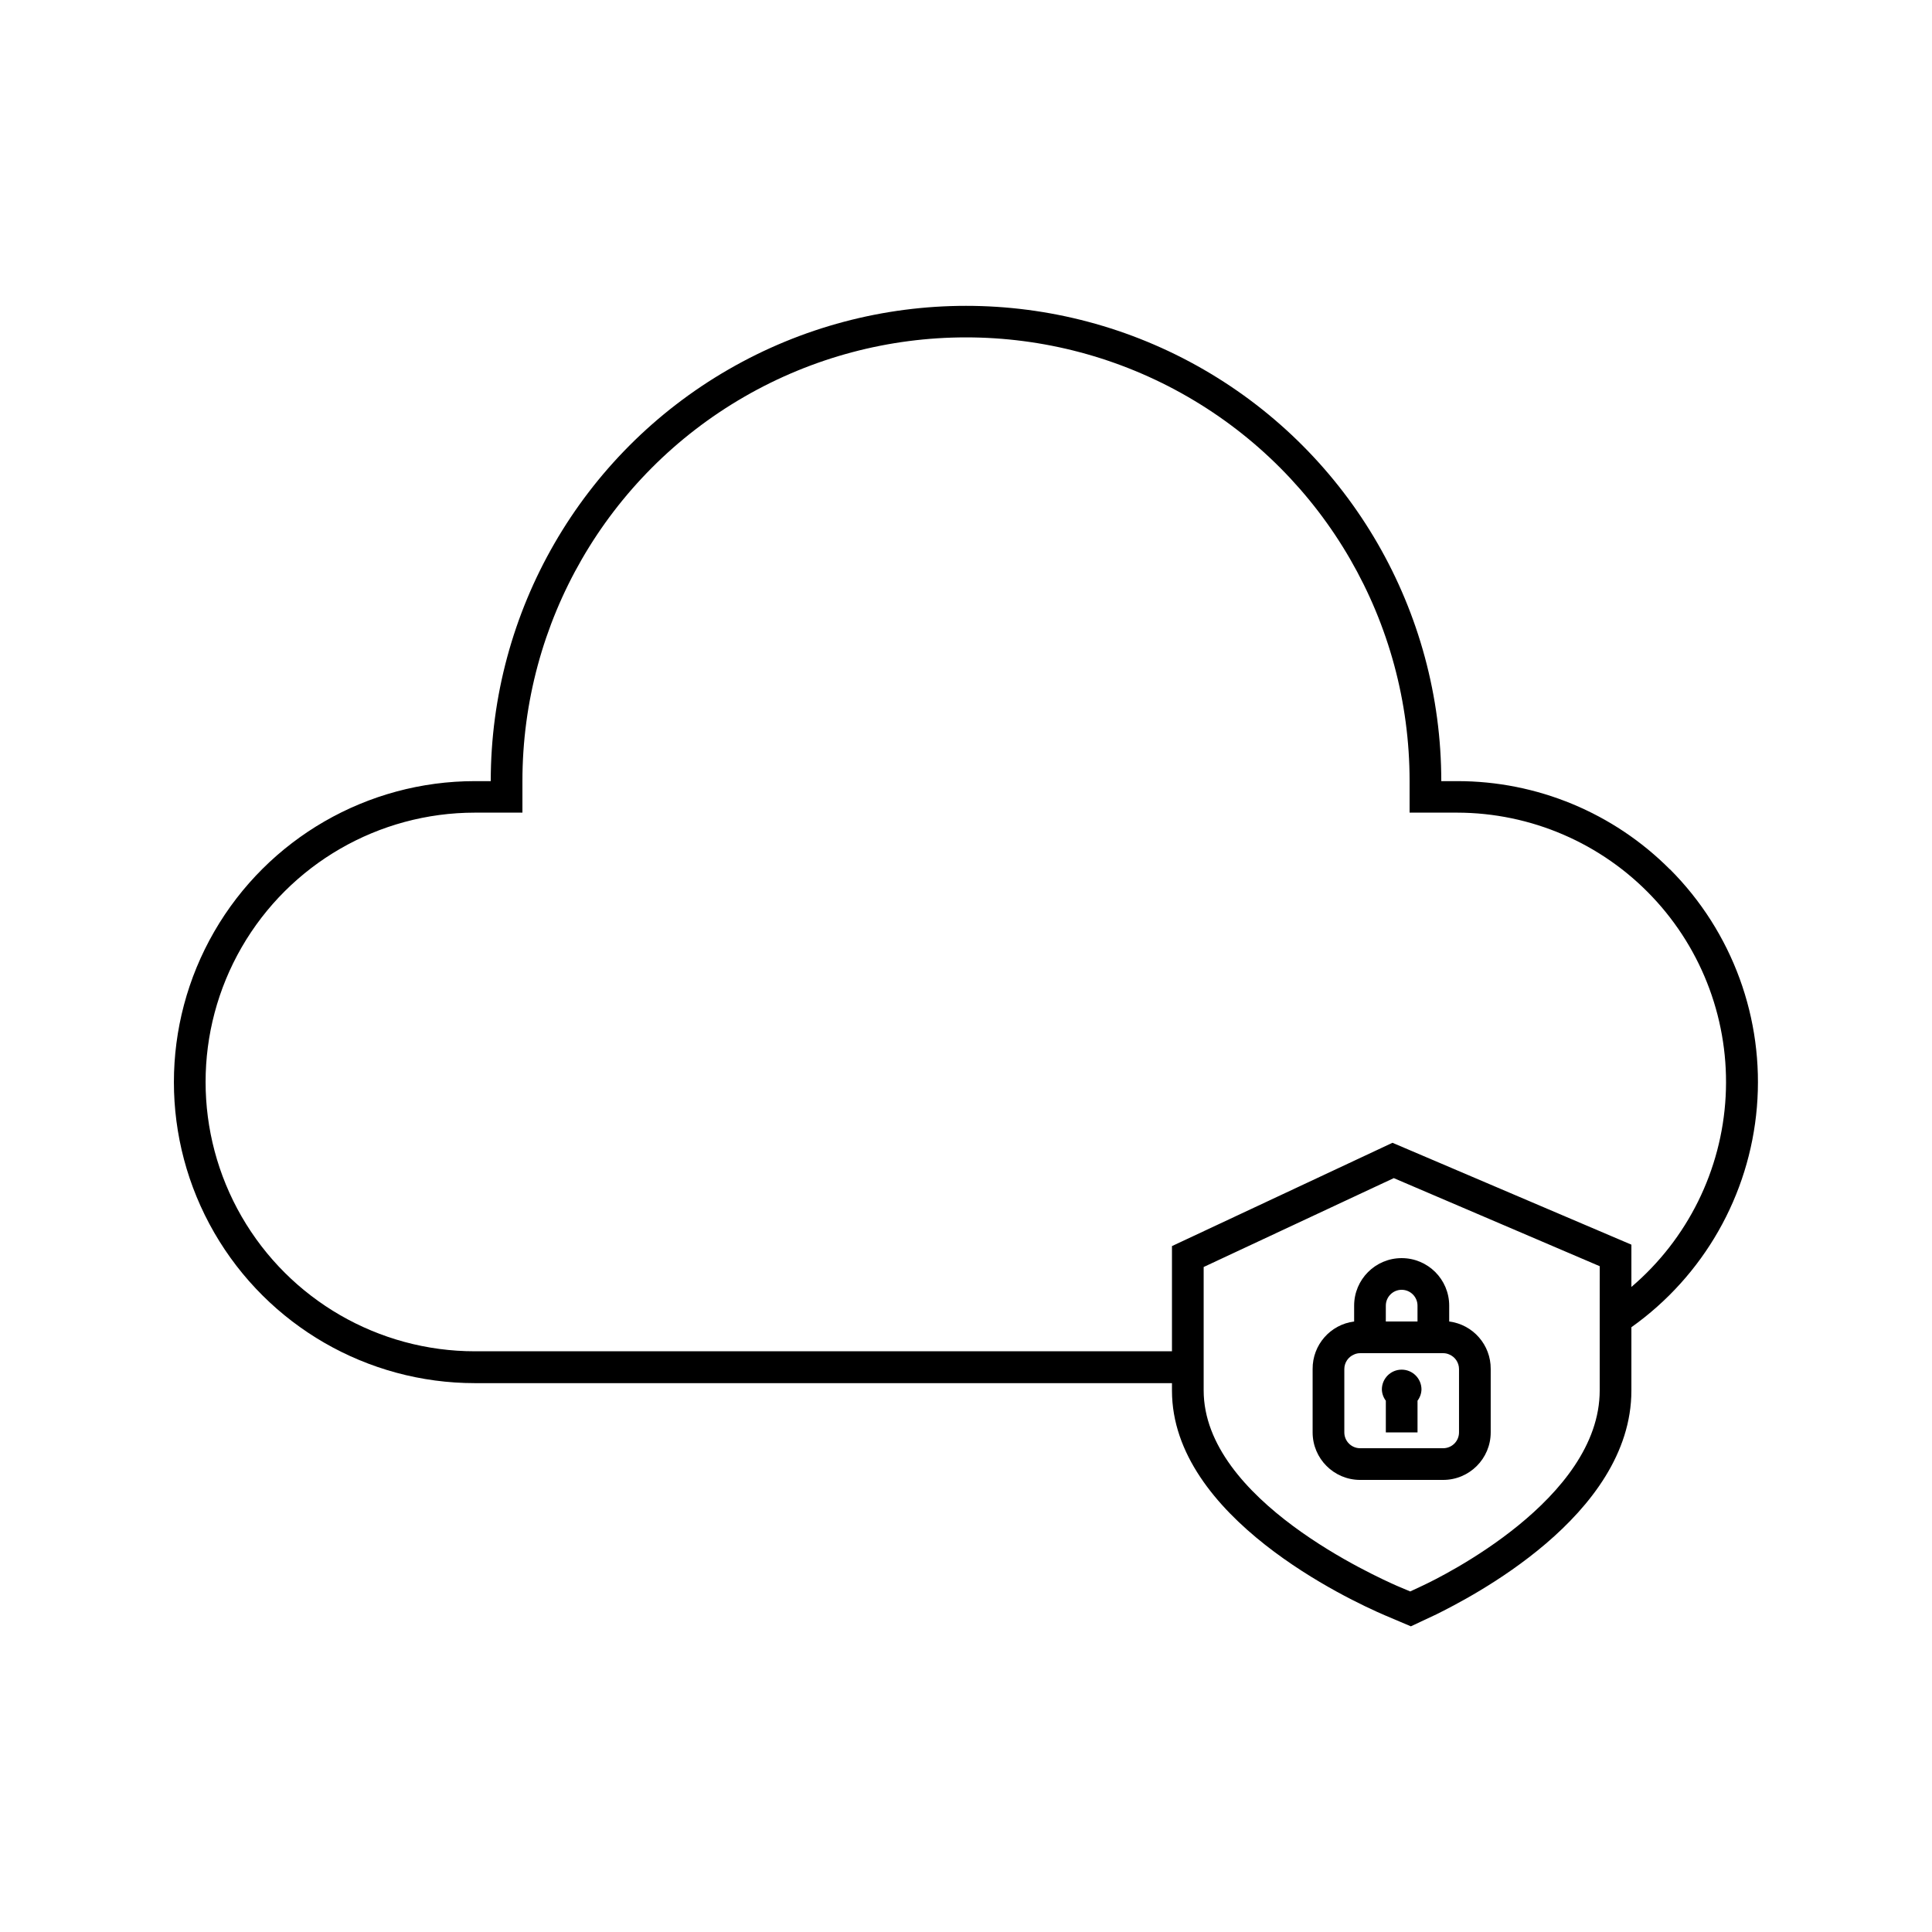 <?xml version="1.0" encoding="UTF-8"?>
<!-- Uploaded to: ICON Repo, www.svgrepo.com, Generator: ICON Repo Mixer Tools -->
<svg fill="#000000" width="800px" height="800px" version="1.1" viewBox="144 144 512 512" xmlns="http://www.w3.org/2000/svg">
 <g>
  <path d="m586.54 374.39c-14.93-14.992-35.227-23.41-56.387-23.383h-4.199c0-45-24.004-86.578-62.973-109.08-38.973-22.5-86.984-22.5-125.95 0-38.973 22.5-62.977 64.078-62.977 109.08h-4.199c-28.5 0-54.832 15.203-69.082 39.883-14.25 24.684-14.25 55.09 0 79.77 14.25 24.684 40.582 39.887 69.082 39.887h184.73v1.973c0 33.586 46.98 55.504 56.383 59.535l6.926 2.938 6.801-3.191c8.398-4.199 51.641-25.945 51.641-59.281v-16.793h0.004c19.125-13.602 31.289-34.938 33.254-58.32 1.965-23.387-6.469-46.453-23.051-63.055zm-18.602 116.84v21.242c0 28.844-41.984 49.414-46.812 51.684l-3.402 1.594-3.484-1.469c-5.078-2.266-51.258-22.711-51.258-51.809v-32.703l50.383-23.555 54.578 23.344zm8.398-6.172v-11.211l-63.312-26.996-58.441 27.375v27.879h-184.73c-25.5 0-49.062-13.605-61.812-35.688-12.746-22.082-12.746-49.289 0-71.375 12.75-22.082 36.312-35.684 61.812-35.684h12.594v-8.398c0-42 22.406-80.809 58.781-101.8 36.371-21 81.184-21 117.55 0 36.371 20.996 58.777 59.805 58.777 101.8v8.398h12.594c19.574 0.027 38.281 8.094 51.734 22.312 13.457 14.219 20.48 33.34 19.43 52.887-1.047 19.547-10.082 37.805-24.98 50.5z"/>
  <path d="m502.86 490.01v4.199c-6.328 0.809-11.051 6.219-11 12.594v16.797c0 6.953 5.641 12.594 12.594 12.594h22c6.957 0 12.598-5.641 12.598-12.594v-16.797c0.051-6.375-4.676-11.785-11-12.594v-4.199c0-6.957-5.641-12.594-12.598-12.594-6.953 0-12.594 5.637-12.594 12.594zm8.398 0c0-2.316 1.879-4.199 4.195-4.199 2.32 0 4.199 1.883 4.199 4.199v4.199h-8.398zm8.398 12.594h6.801l-0.004 0.004c0.551-0.004 1.094 0.109 1.598 0.336 1.566 0.641 2.594 2.164 2.602 3.859v16.797c0 1.113-0.441 2.18-1.23 2.969-0.785 0.785-1.855 1.227-2.969 1.227h-22c-2.316 0-4.195-1.879-4.195-4.195v-16.797c0.008-1.695 1.035-3.219 2.602-3.859 0.504-0.227 1.047-0.34 1.594-0.336h15.199z"/>
  <path d="m511.26 523.6h8.398v-8.398h-0.004c0.656-0.859 1.023-1.902 1.051-2.981 0-2.898-2.352-5.25-5.25-5.25s-5.246 2.352-5.246 5.25c0.027 1.078 0.395 2.121 1.051 2.981z"/>
 </g>
</svg>